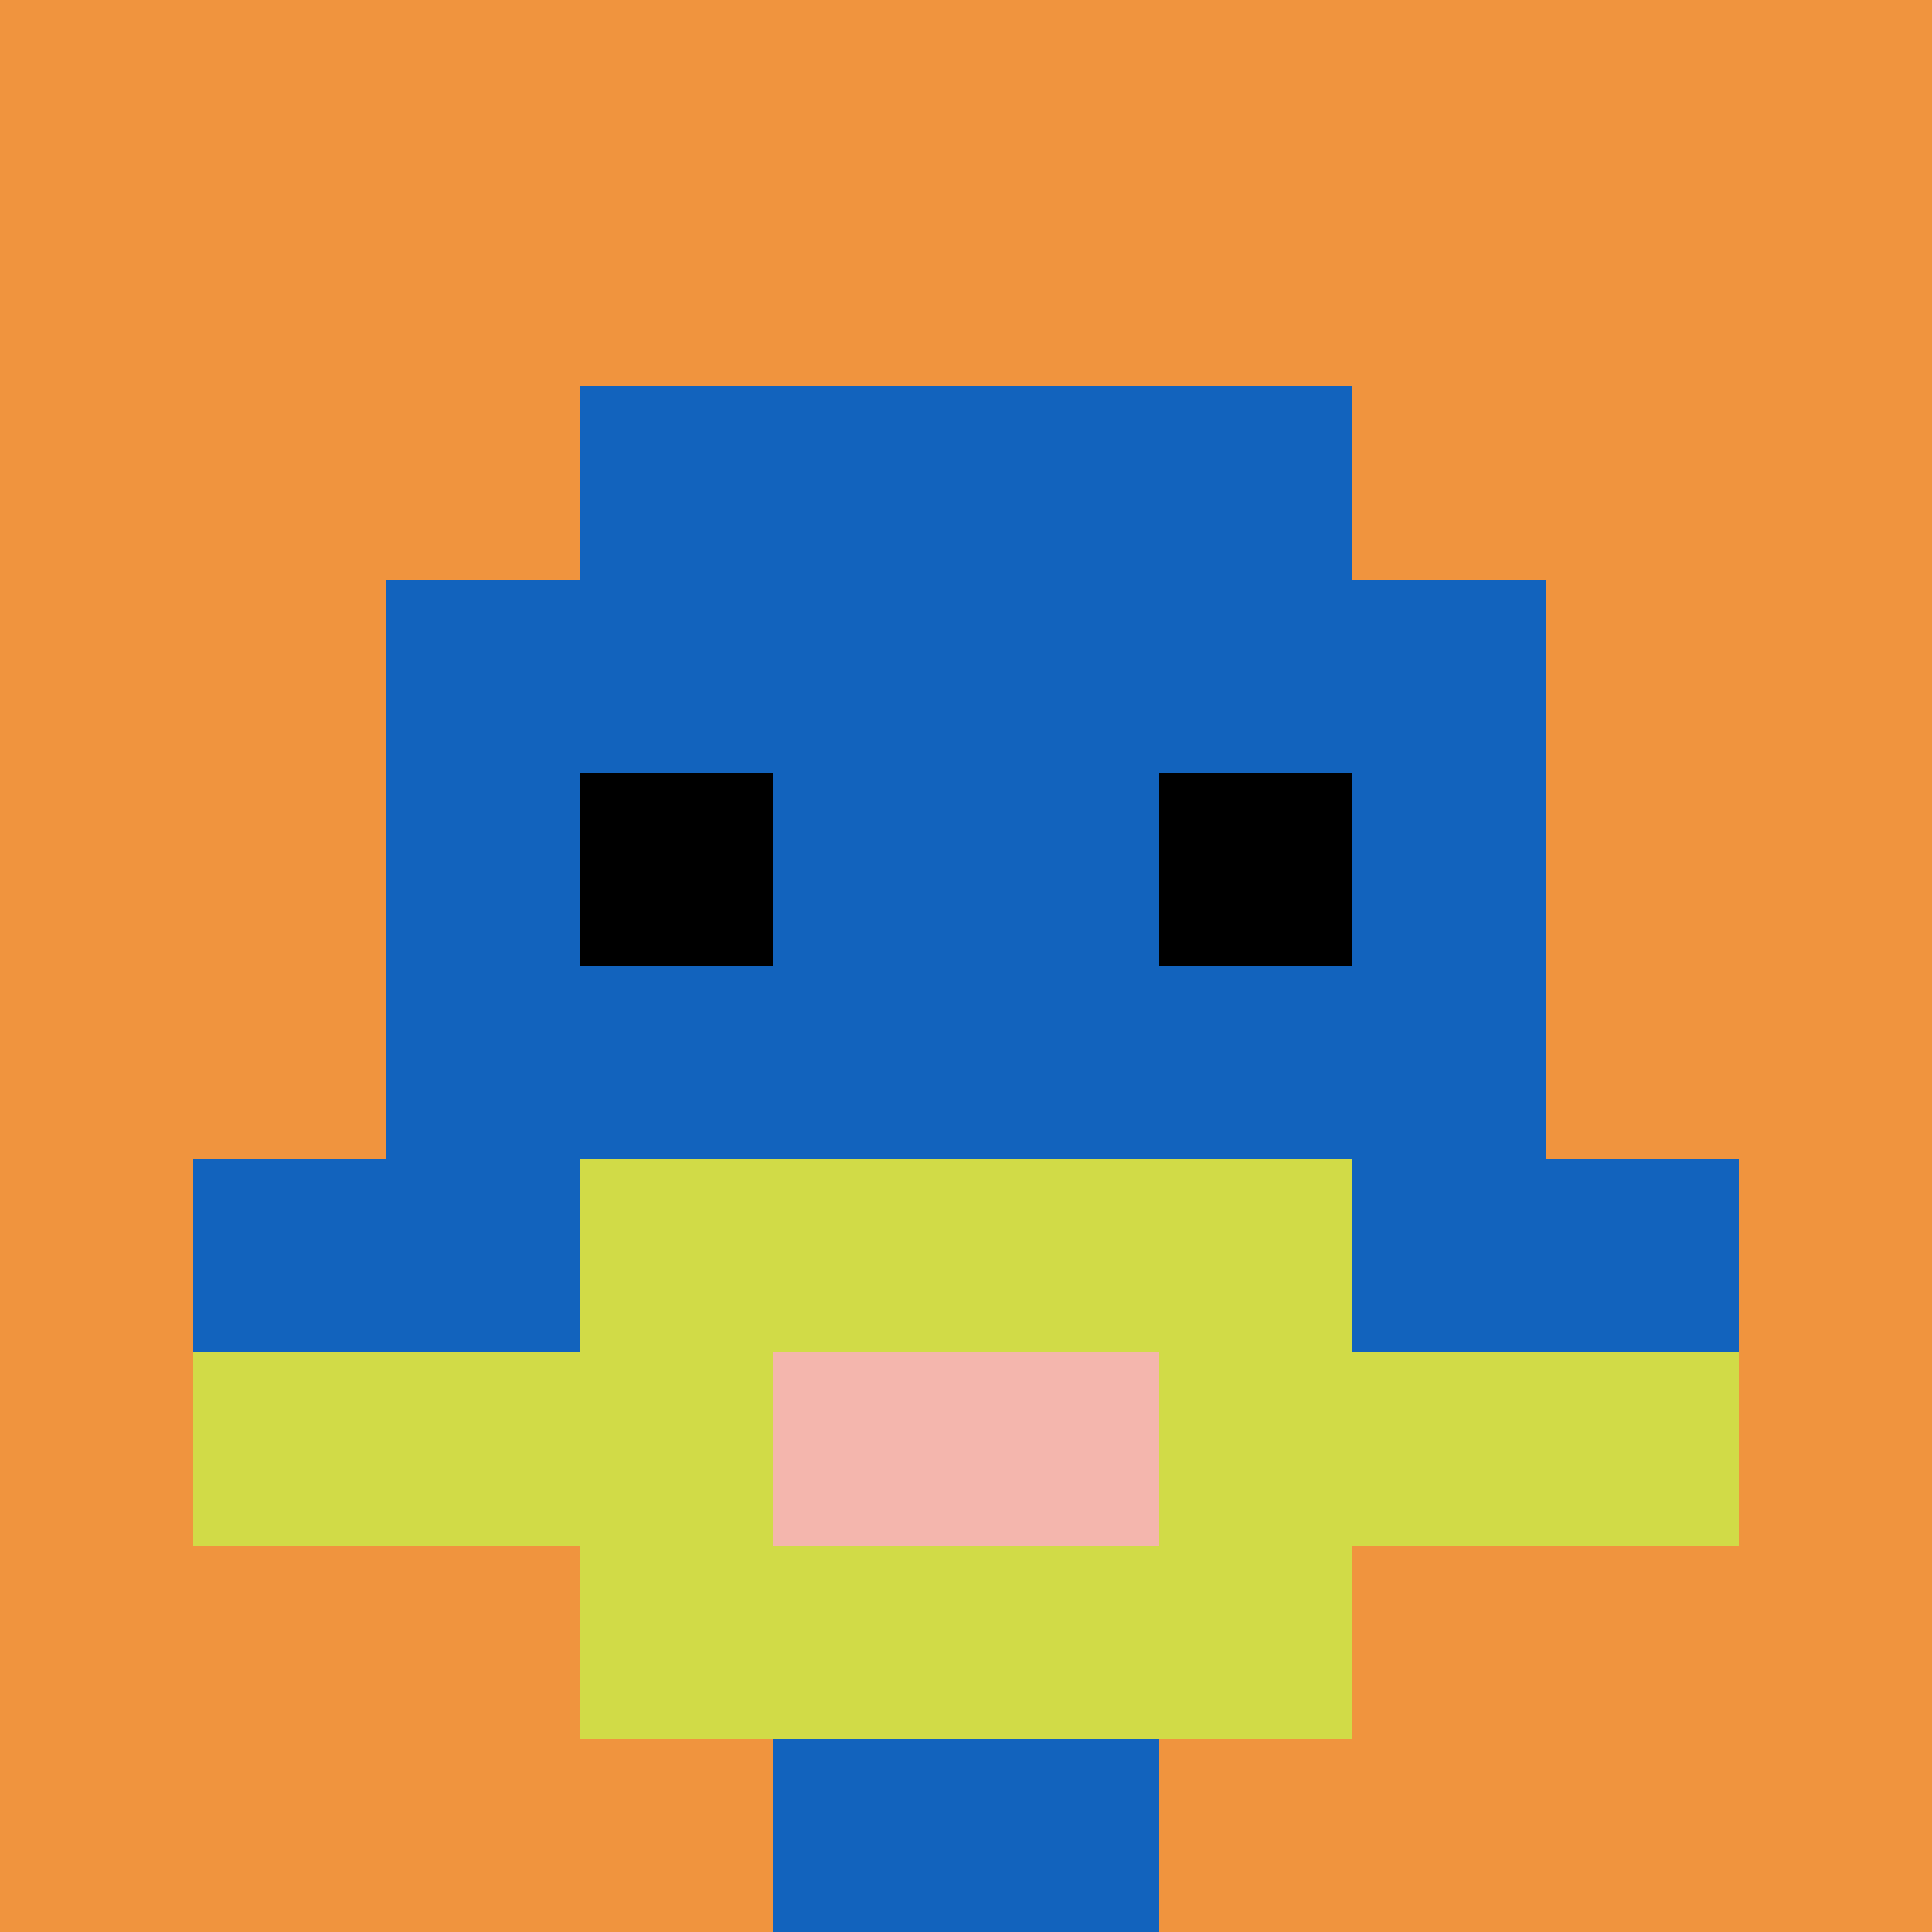 <svg xmlns="http://www.w3.org/2000/svg" version="1.1" width="788" height="788"><title>'goose-pfp-856490' by Dmitri Cherniak</title><desc>seed=856490
backgroundColor=#ffffff
padding=55
innerPadding=0
timeout=500
dimension=1
border=false
Save=function(){return n.handleSave()}
frame=184

Rendered at Sun Sep 15 2024 13:41:19 GMT+0800 (中国标准时间)
Generated in &lt;1ms
</desc><defs></defs><rect width="100%" height="100%" fill="#ffffff"></rect><g><g id="0-0"><rect x="0" y="0" height="788" width="788" fill="#F0943E"></rect><g><rect id="0-0-3-2-4-7" x="236.4" y="157.6" width="315.2" height="551.6" fill="#1263BD"></rect><rect id="0-0-2-3-6-5" x="157.6" y="236.4" width="472.8" height="394" fill="#1263BD"></rect><rect id="0-0-4-8-2-2" x="315.2" y="630.4" width="157.6" height="157.6" fill="#1263BD"></rect><rect id="0-0-1-6-8-1" x="78.8" y="472.8" width="630.4" height="78.8" fill="#1263BD"></rect><rect id="0-0-1-7-8-1" x="78.8" y="551.6" width="630.4" height="78.8" fill="#D1DB47"></rect><rect id="0-0-3-6-4-3" x="236.4" y="472.8" width="315.2" height="236.4" fill="#D1DB47"></rect><rect id="0-0-4-7-2-1" x="315.2" y="551.6" width="157.6" height="78.8" fill="#F4B6AD"></rect><rect id="0-0-3-4-1-1" x="236.4" y="315.2" width="78.8" height="78.8" fill="#000000"></rect><rect id="0-0-6-4-1-1" x="472.8" y="315.2" width="78.8" height="78.8" fill="#000000"></rect></g><rect x="0" y="0" stroke="white" stroke-width="0" height="788" width="788" fill="none"></rect></g></g></svg>
